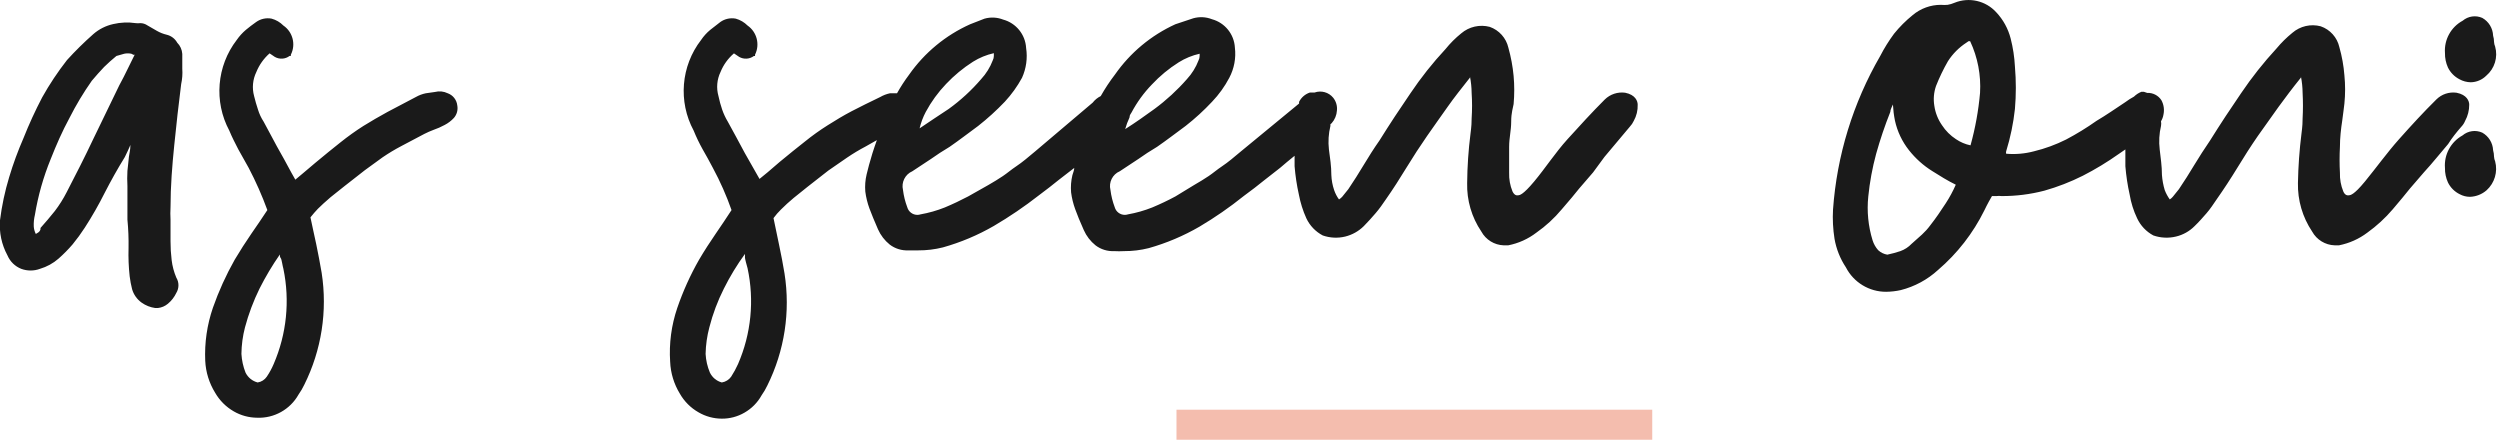<svg clip-rule="evenodd" fill-rule="evenodd" height="24" stroke-linejoin="round" stroke-miterlimit="2" viewBox="0 0 134 24" width="134" xmlns="http://www.w3.org/2000/svg"><path d="m66.66 10.51c.42-.31.78-.58 1.08-.83l.87-.68c.24-.21.51-.43.78-.65v.56c.042.511.118 1.019.23 1.52.082.438.216.864.4 1.27.185.394.494.717.88.92.386.135.803.156 1.2.06.378-.093.724-.286 1-.56.22-.22.43-.46.63-.69s.38-.49.55-.74c.38-.54.75-1.12 1.11-1.71s.72-1.14 1.1-1.69.75-1.06 1.1-1.56.75-1 1.2-1.57v-.06c.057.29.087.585.09.88.03.456.03.914 0 1.37 0 .47-.06.75-.06.81-.112.879-.172 1.764-.18 2.65-.024.925.241 1.834.76 2.6.24.441.698.723 1.2.74h.24c.549-.107 1.066-.34 1.51-.68.507-.355.964-.775 1.36-1.25.4-.46.71-.83.93-1.11l.75-.87.61-.83 1.36-1.62c.086-.091.157-.196.21-.31.148-.265.221-.566.21-.87 0-.19-.12-.53-.67-.64-.399-.054-.802.079-1.09.36-.68.68-1.34 1.4-2 2.13s-1.18 1.54-1.79 2.27-.78.73-.86.74-.2 0-.3-.21c-.13-.317-.191-.658-.18-1v-1.39c0-.49.11-.87.11-1.35s.1-.75.13-.94c.045-.502.045-1.008 0-1.51-.048-.511-.142-1.016-.28-1.51-.118-.52-.497-.944-1-1.12-.536-.141-1.109-.01-1.53.35-.309.249-.591.531-.84.84-.688.739-1.317 1.532-1.88 2.37-.55.8-1.11 1.65-1.66 2.53-.31.44-.59.89-.85 1.32s-.54.88-.82 1.29l-.33.41c-.05.054-.107.101-.17.14-.112-.152-.199-.321-.26-.5-.089-.261-.139-.534-.15-.81 0-.47-.07-.93-.13-1.37-.048-.421-.02-.848.08-1.26.005-.03.005-.06 0-.09l.07-.06c.167-.189.265-.429.28-.68.025-.244-.047-.488-.2-.68-.24-.295-.642-.407-1-.28h-.25c-.252.083-.461.263-.58.5-.004.03-.004.06 0 .09l-3.11 2.56c-.38.32-.7.59-1 .79s-.5.38-.74.54-.5.32-.78.48l-1 .61c-.39.21-.81.41-1.24.59-.42.167-.855.291-1.3.37-.055.018-.113.027-.171.027-.25 0-.471-.167-.539-.407-.114-.299-.191-.612-.23-.93-.102-.409.112-.836.5-1l1-.66c.31-.22.63-.43 1-.65.52-.36 1-.73 1.53-1.12.506-.396.981-.831 1.42-1.3.365-.382.674-.813.92-1.28.263-.497.368-1.062.3-1.62-.039-.717-.537-1.332-1.23-1.52-.319-.125-.67-.143-1-.05l-.96.32c-1.302.594-2.421 1.526-3.24 2.7-.28.365-.534.749-.76 1.15-.168.082-.315.202-.43.35l-3.08 2.61c-.38.32-.7.59-1 .79s-.5.38-.74.54-.5.32-.78.48l-1.08.61c-.4.21-.82.41-1.25.59-.42.167-.855.291-1.3.37-.055.018-.113.027-.171.027-.25 0-.471-.167-.539-.407-.114-.299-.191-.612-.23-.93-.098-.409.114-.833.5-1l1-.66c.31-.22.63-.43 1-.65.52-.36 1-.73 1.53-1.12.507-.398.985-.833 1.43-1.3.358-.387.667-.817.92-1.28.227-.501.303-1.057.22-1.6-.039-.717-.537-1.332-1.23-1.52-.319-.125-.67-.143-1-.05l-.77.3c-1.313.589-2.443 1.522-3.27 2.7-.239.319-.456.653-.65 1h-.38c-.183.039-.358.106-.52.2-.58.28-1.09.53-1.53.76s-.87.49-1.28.75c-.427.269-.838.562-1.23.88-.4.31-.85.68-1.35 1.09l-.64.55-.44.36-.79-1.39c-.3-.56-.6-1.12-.91-1.68-.122-.202-.222-.417-.3-.64-.082-.239-.149-.483-.2-.73-.122-.429-.083-.888.11-1.29.156-.386.403-.729.72-1l.28.19c.249.142.561.123.79-.05h.06v-.07c.272-.545.1-1.213-.4-1.56-.175-.175-.392-.303-.63-.37-.29-.056-.59.009-.83.18l-.54.42c-.188.156-.353.337-.49.54-1.081 1.396-1.238 3.306-.4 4.86.139.343.3.677.48 1 .18.31.36.64.55 1 .392.726.726 1.482 1 2.26-.28.43-.56.85-.85 1.27s-.62.93-.89 1.39c-.471.825-.862 1.692-1.17 2.59-.314.926-.444 1.904-.38 2.88.025.605.204 1.194.52 1.71.237.417.583.763 1 1 .379.222.811.339 1.25.34.425.003.842-.107 1.21-.32.386-.22.705-.541.92-.93.118-.167.222-.345.31-.53.921-1.856 1.242-3.953.92-6-.08-.5-.18-1-.29-1.53s-.2-.94-.3-1.44c.121-.164.254-.318.4-.46.21-.21.44-.42.68-.62l.76-.61 1.1-.86 1-.69c.322-.219.655-.419 1-.6l.6-.34c-.08.24-.17.47-.24.71-.14.46-.24.83-.31 1.13-.072.301-.095.612-.07.92.04.307.114.609.22.9.11.3.27.68.46 1.12.142.32.358.601.63.82.286.218.641.327 1 .31h.53c.445.002.888-.051 1.32-.16.955-.268 1.872-.654 2.73-1.15.835-.49 1.637-1.035 2.4-1.63.41-.31.77-.58 1.07-.83l.84-.65c0 .13-.07.27-.1.39-.072.301-.095.612-.07.92.04.307.114.609.22.9.11.3.26.68.46 1.12.141.32.357.601.63.82.286.218.641.327 1 .31.177.01.353.01.53 0 .445.002.888-.051 1.32-.16.951-.268 1.865-.654 2.72-1.15.828-.49 1.62-1.038 2.37-1.64zm-42.66-5.51c-.214-.105-.459-.13-.69-.07l-.49.07c-.186.039-.365.106-.53.2l-1.52.8c-.44.24-.87.49-1.29.75-.426.271-.836.565-1.23.88-.4.31-.84.68-1.34 1.09l-.65.55-.43.36c-.28-.48-.54-1-.79-1.43s-.6-1.12-.91-1.68c-.13-.198-.231-.414-.3-.64-.08-.24-.15-.48-.21-.73-.118-.43-.075-.889.12-1.29.156-.384.399-.726.71-1l.28.19c.249.142.561.123.79-.05h.07v-.07c.276-.544.104-1.216-.4-1.56-.174-.177-.391-.304-.63-.37-.29-.056-.59.009-.83.18-.2.14-.38.28-.55.42-.186.158-.351.34-.49.54-1.076 1.398-1.233 3.305-.4 4.86.14.34.31.67.48 1l.56 1c.383.73.717 1.485 1 2.26-.28.43-.57.85-.86 1.27s-.61.92-.89 1.39c-.465.824-.857 1.687-1.17 2.58-.313.913-.452 1.876-.41 2.84.029.606.211 1.194.53 1.71.239.416.584.761 1 1 .38.22.811.337 1.25.34.913.038 1.773-.443 2.22-1.24.118-.167.222-.345.31-.53.924-1.855 1.249-3.952.93-6-.09-.52-.18-1-.29-1.53s-.21-.94-.31-1.44c.14-.17.27-.33.4-.46s.44-.42.68-.62l.74-.59 1.1-.86.95-.69c.322-.219.655-.419 1-.6l1.23-.65c.162-.083.329-.156.5-.22.203-.07.401-.157.59-.26.188-.096.357-.225.5-.38.16-.184.226-.431.18-.67-.032-.296-.23-.549-.51-.65zm-9.33 14.51c-.101.238-.225.466-.37.68-.113.167-.291.28-.49.31-.284-.073-.522-.267-.65-.53-.126-.32-.2-.657-.22-1 .006-.479.07-.956.19-1.42.191-.717.453-1.414.78-2.08.32-.635.684-1.246 1.09-1.83 0 .07 0 .14.05.2s.09.4.14.57c.355 1.713.173 3.494-.52 5.1zm24.89 0c-.106.236-.229.463-.37.68-.118.166-.299.278-.5.31-.28-.075-.514-.269-.64-.53-.134-.318-.211-.656-.23-1 .01-.48.077-.956.2-1.42.184-.72.445-1.417.78-2.08.324-.65.702-1.273 1.13-1.86v.2c0 .06.09.4.14.57.37 1.721.191 3.515-.51 5.13zm-30.06-17.22c-.121-.217-.328-.374-.57-.43-.179-.042-.35-.11-.51-.2l-.52-.3c-.112-.077-.244-.119-.38-.12-.083.01-.167.01-.25 0-.4-.059-.807-.042-1.2.05-.396.087-.765.273-1.07.54-.495.437-.966.901-1.41 1.39-.494.632-.939 1.3-1.33 2-.371.709-.705 1.436-1 2.18-.299.684-.556 1.385-.77 2.1-.228.752-.391 1.521-.49 2.3-.053.655.086 1.312.4 1.89.14.33.407.589.74.72.323.119.677.119 1 0 .369-.109.711-.296 1-.55.267-.236.518-.49.75-.76.233-.284.45-.581.65-.89.393-.607.753-1.237 1.08-1.89.33-.64.68-1.27 1.07-1.9.11-.22.21-.44.3-.65 0 .26-.06.47-.08.63s-.05.53-.08.76c-.016.27-.016.54 0 .81v1.8c.049.508.069 1.019.06 1.53-.015.504.005 1.009.06 1.51.029.233.072.463.13.69.084.291.264.544.51.72.216.154.467.254.73.29h.14c.199-.021.387-.101.54-.23.19-.158.344-.356.45-.58.153-.252.153-.568 0-.82-.127-.3-.212-.616-.25-.94-.041-.332-.061-.666-.06-1v-1.16c-.013-.226-.013-.454 0-.68 0-1.12.09-2.24.2-3.32s.23-2.18.37-3.27c.06-.272.08-.552.06-.83v-.79c-.014-.226-.11-.44-.27-.6zm122.43 4.5c.085-.09.153-.195.2-.31.146-.266.222-.566.22-.87 0-.19-.12-.53-.68-.64-.396-.055-.796.078-1.08.36-.69.68-1.35 1.4-2 2.13s-1.23 1.54-1.83 2.27-.78.73-.86.74-.21 0-.3-.21c-.13-.317-.191-.658-.18-1-.025-.463-.025-.927 0-1.39 0-.48.06-1 .12-1.38s.09-.75.12-.94c.05-.502.05-1.008 0-1.51-.04-.511-.13-1.017-.27-1.51-.116-.521-.495-.946-1-1.12-.533-.142-1.103-.01-1.52.35-.31.252-.595.533-.85.84-.693.751-1.328 1.553-1.9 2.4-.55.8-1.11 1.65-1.66 2.53-.3.44-.59.89-.85 1.32s-.54.88-.82 1.29l-.33.41c-.046.054-.1.101-.16.14-.111-.155-.202-.323-.27-.5-.079-.264-.13-.535-.15-.81 0-.47-.07-.93-.12-1.37-.051-.421-.027-.847.07-1.26.015-.083.015-.167 0-.25.065-.107.109-.226.13-.35.059-.265.02-.542-.11-.78-.166-.255-.456-.404-.76-.39l-.18-.06h-.13c-.149.059-.285.148-.4.26-.164.088-.321.188-.47.3-.5.33-1 .68-1.54 1-.521.368-1.066.702-1.63 1-.548.274-1.125.486-1.72.63-.485.129-.99.173-1.49.13-.012-.043-.012-.087 0-.13.229-.74.386-1.5.47-2.27.065-.755.065-1.515 0-2.27-.026-.51-.103-1.016-.23-1.51-.135-.524-.399-1.006-.77-1.4-.563-.623-1.462-.828-2.24-.51-.118.052-.243.089-.37.11-.12.01-.24.01-.36 0-.552-.001-1.087.194-1.51.55-.368.297-.703.632-1 1-.278.376-.526.774-.74 1.19-1.457 2.515-2.323 5.33-2.53 8.23-.029.525-.002 1.051.08 1.57.095.547.303 1.068.61 1.53.414.808 1.252 1.316 2.16 1.31.262-.003.524-.033.78-.09.746-.189 1.433-.56 2-1.08 1.034-.885 1.877-1.97 2.48-3.19.08-.17.16-.32.24-.47s.11-.2.17-.3h.24c.09-.012.18-.012.27 0 .776.004 1.549-.094 2.3-.29.71-.201 1.4-.469 2.06-.8.67-.343 1.315-.734 1.93-1.17l.35-.24v.9c.042.511.118 1.019.23 1.52.073.44.207.868.4 1.27.183.393.488.716.87.92.389.136.809.156 1.21.06.379-.089.726-.283 1-.56.23-.22.44-.46.64-.69s.37-.49.54-.74c.38-.54.76-1.12 1.12-1.71s.71-1.14 1.09-1.69l1.11-1.56c.35-.48.74-1 1.2-1.57v-.06c.057.29.087.585.09.88.025.456.025.914 0 1.37 0 .47-.06.75-.06.81-.11.879-.174 1.764-.19 2.65-.02.924.246 1.832.76 2.6.244.443.705.725 1.21.74h.23c.552-.109 1.071-.341 1.52-.68.502-.36.959-.78 1.36-1.25.39-.46.7-.83.92-1.11l.75-.87c.24-.26.46-.52.67-.77l.63-.75c.2-.32.44-.62.71-.93zm-27.1 3.11c-.152.348-.333.682-.54 1-.26.4-.53.8-.83 1.18-.13.177-.278.341-.44.49l-.56.5c-.167.175-.372.309-.6.39-.23.076-.463.14-.7.19-.183-.03-.354-.113-.49-.24-.137-.153-.239-.334-.3-.53-.234-.76-.312-1.559-.23-2.35.077-.77.218-1.533.42-2.28.213-.763.467-1.514.76-2.25 0-.13.09-.27.14-.4.016.292.052.583.11.87.127.577.384 1.117.75 1.58.349.443.772.822 1.25 1.12.43.27.81.51 1.26.73zm-97.61-6.97-.36.73c-.15.31-.3.61-.47.92l-1.39 2.87c-.47 1-.94 1.91-1.43 2.86-.18.351-.391.686-.63 1-.25.31-.5.61-.77.91v.07c-.018.07-.06.13-.12.17l-.13.08c-.062-.122-.099-.254-.11-.39-.01-.212.01-.424.06-.63.17-1.029.455-2.035.85-3 .3-.76.62-1.49 1-2.19.351-.695.752-1.363 1.2-2 .22-.26.44-.51.66-.74.211-.207.431-.403.66-.59l.42-.12c.125-.026.255-.026.38 0l.12.06zm126.52 5.72c-.034-.079-.055-.164-.06-.25-.001-.118-.018-.236-.05-.35-.018-.392-.238-.748-.58-.94-.352-.159-.766-.1-1.06.15-.626.346-.994 1.027-.94 1.74-.005.269.049.535.16.78.134.274.356.496.63.63.169.092.358.14.55.14.328-.011.642-.135.89-.35.431-.389.609-.989.46-1.55zm-30.06-2.98c-.059-.355-.028-.72.09-1.06.181-.458.395-.903.64-1.33.258-.401.599-.742 1-1l.1-.07h.09c.405.865.587 1.817.53 2.77-.084.95-.255 1.891-.51 2.81-.279-.057-.544-.17-.78-.33-.3-.195-.555-.45-.75-.75-.216-.31-.357-.666-.41-1.04zm-43.13.57c0-.07.06-.14.1-.21.291-.549.658-1.054 1.09-1.5.427-.457.911-.857 1.44-1.19.345-.216.723-.371 1.12-.46v.12c-.001.084-.021.166-.06.24-.141.37-.352.709-.62 1-.521.595-1.104 1.131-1.74 1.6-.5.36-1 .72-1.57 1.08.059-.213.136-.42.23-.62zm-11.26.64c.072-.306.183-.602.33-.88.294-.547.661-1.051 1.09-1.5.429-.454.913-.854 1.44-1.19.345-.216.723-.371 1.12-.46v.15c-.001.084-.021.166-.06.24-.141.37-.352.709-.62 1-.515.6-1.099 1.137-1.74 1.6-.5.32-1.03.69-1.56 1.04zm82.54-2.63c.184.101.39.156.6.16.311-.005.609-.131.83-.35.451-.381.639-.992.48-1.56-.034-.079-.055-.164-.06-.25 0-.115-.017-.23-.05-.34-.015-.396-.235-.756-.58-.95-.349-.155-.758-.096-1.05.15-.628.339-1.001 1.018-.95 1.73-.005.269.049.535.16.78.133.271.351.492.62.63z" fill="#1a1a1a" fill-rule="nonzero"/><path d="m63.06 21.96h25.5v1.61h-25.5z" fill="#f4bdae"/></svg>